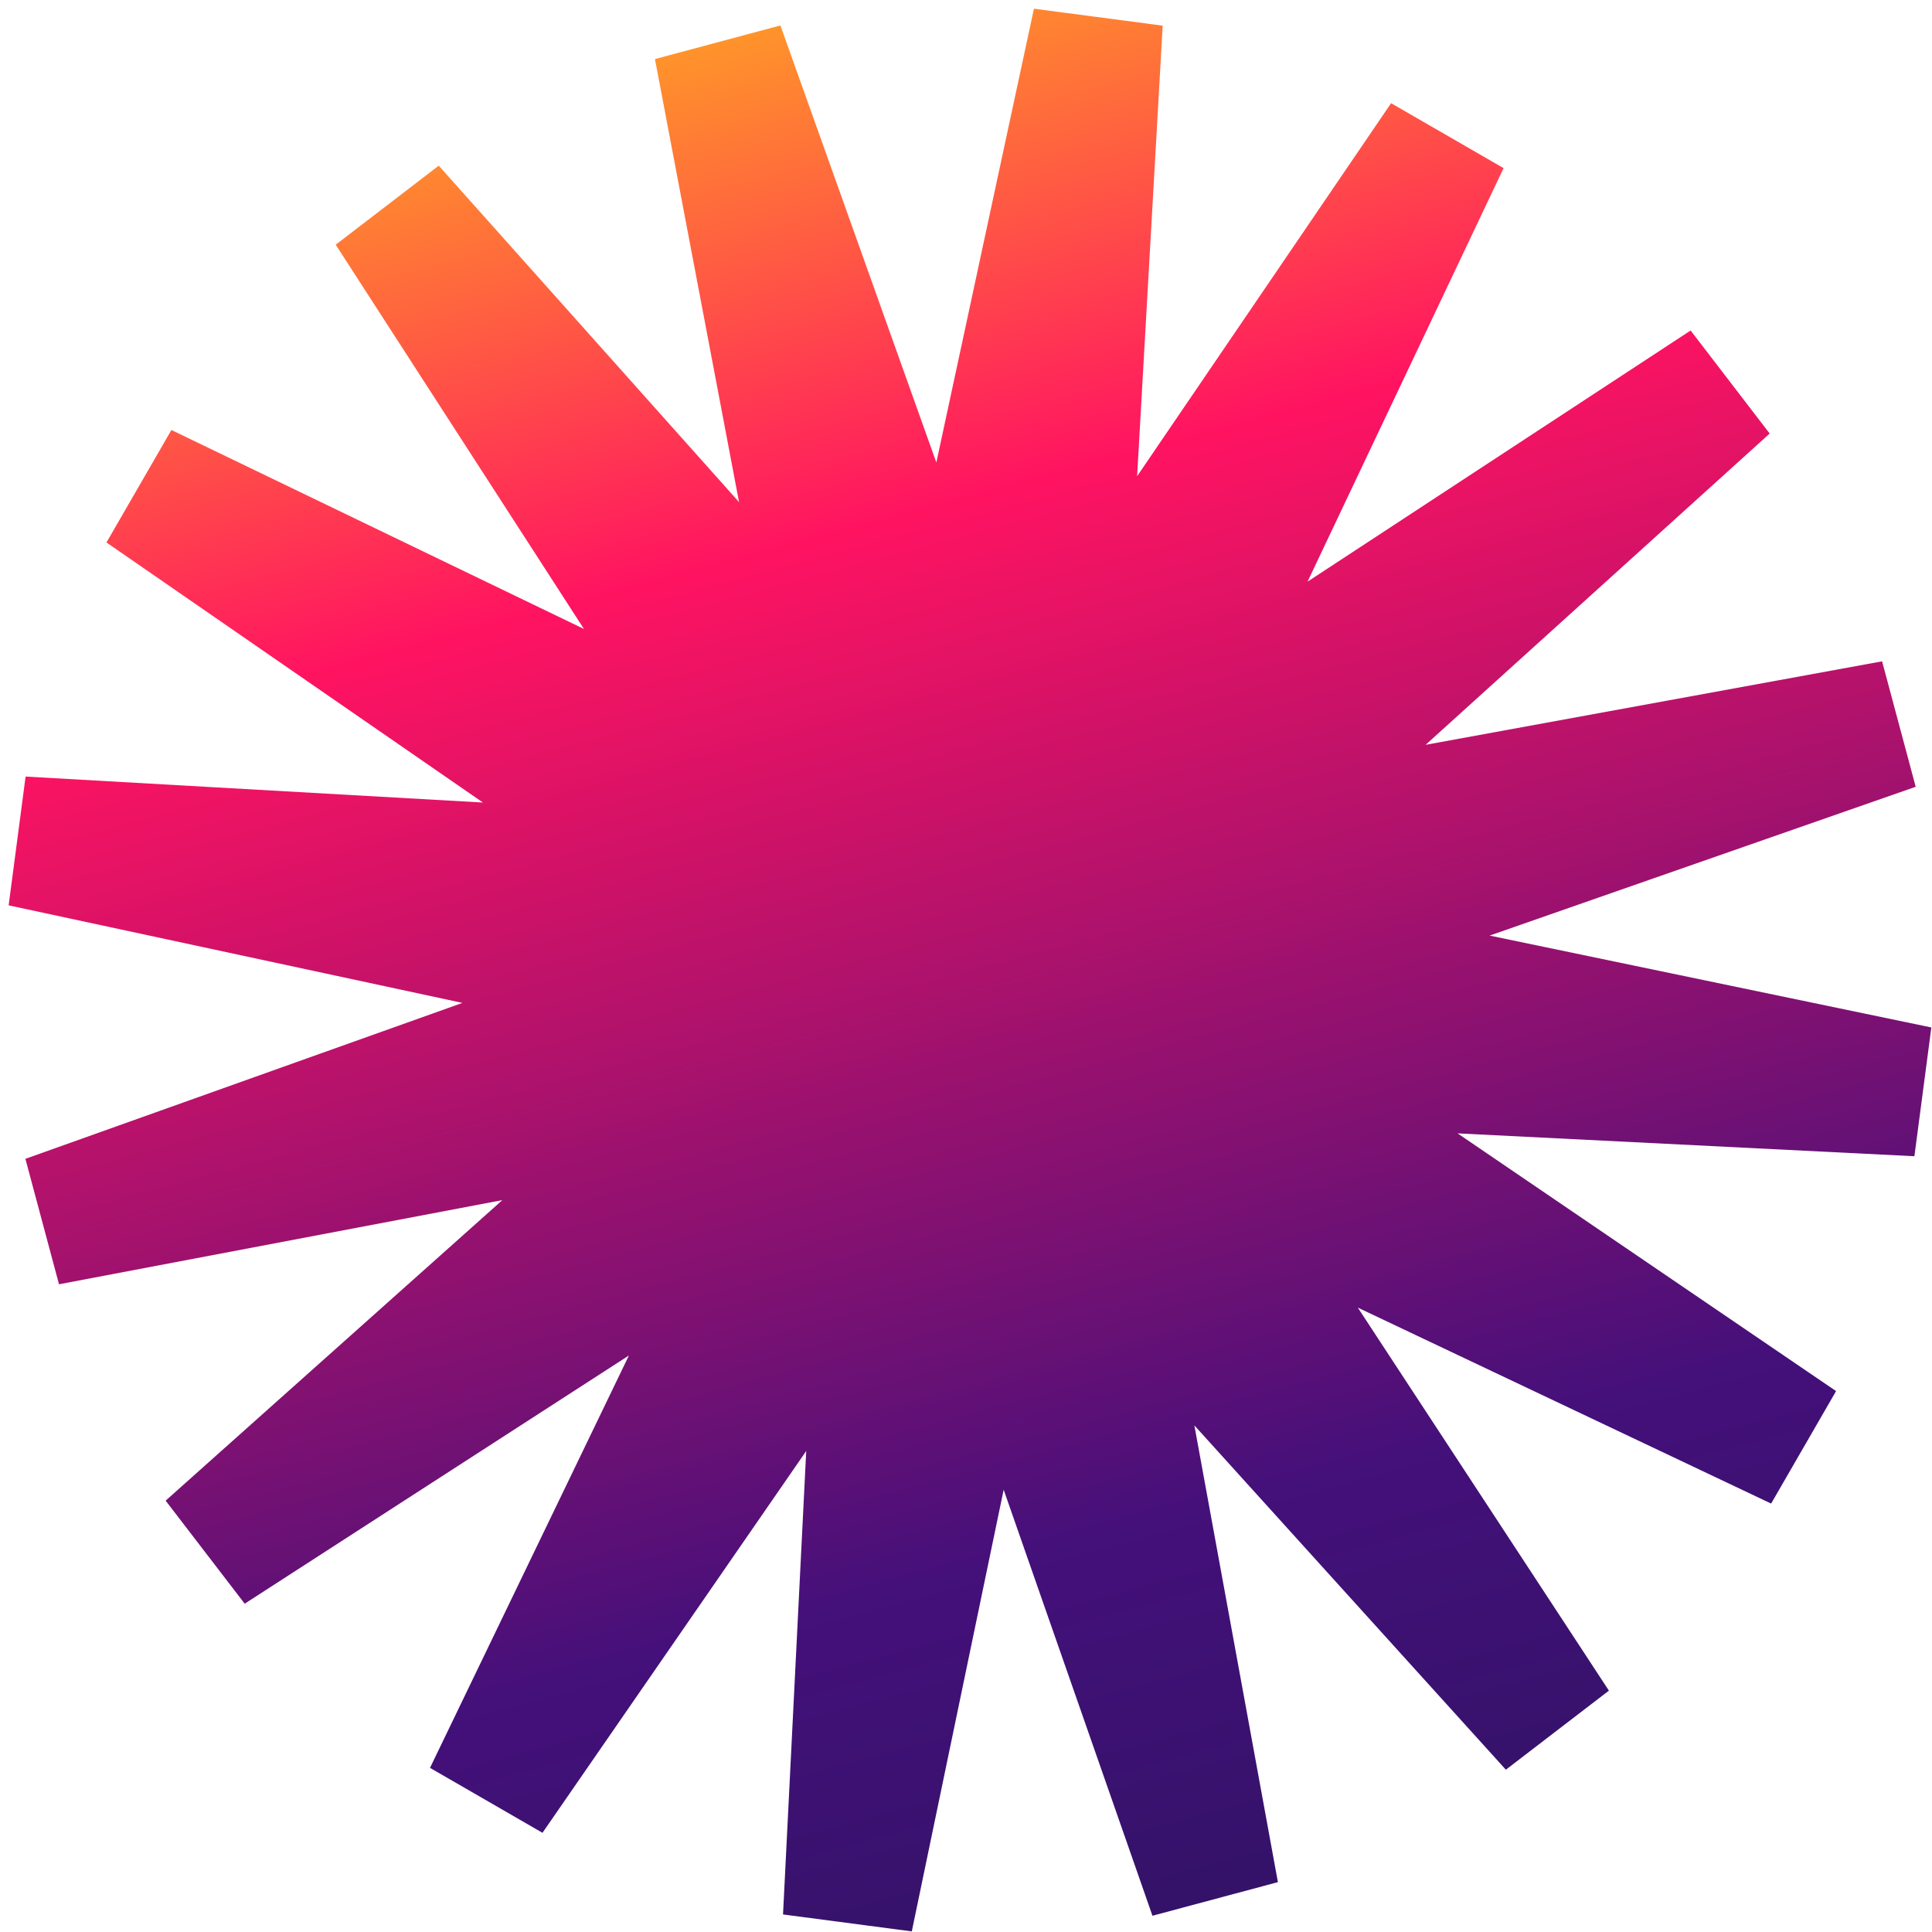 <svg width="197" height="197" viewBox="0 0 197 197" fill="none"
  xmlns="http://www.w3.org/2000/svg">
  <path fill-rule="evenodd" clip-rule="evenodd" d="M180.597 153.315L187.219 141.846L148.624 115.566L195.205 117.897L196.934 104.767L151.893 95.398L195.338 80.226L191.911 67.434L145.365 75.947L180.449 44.207L172.387 33.7L133.327 59.308L153.315 17.144L141.846 10.523L115.948 48.559L118.556 2.616L105.427 0.887L95.476 47.162L79.575 2.594L66.783 6.022L75.36 51.2L44.738 16.892L34.231 24.953L59.545 64.135L17.478 43.846L10.856 55.315L49.244 81.832L2.61 79.184L0.882 92.314L47.151 102.263L2.589 118.162L6.017 130.954L51.224 122.372L16.889 153.017L24.951 163.524L64.129 138.213L43.846 180.264L55.315 186.885L82.208 147.954L79.843 195.21L92.973 196.939L102.341 151.904L117.512 195.343L130.304 191.916L121.785 145.342L153.548 180.451L164.055 172.389L138.45 133.333L180.597 153.315Z" fill="url(#paint0_linear_2053_17577)"/>
  <defs>
    <linearGradient id="paint0_linear_2053_17577" x1="268.611" y1="196.871" x2="196.87" y2="-70.87" gradientUnits="userSpaceOnUse">
      <stop stop-color="#231557"/>
      <stop offset="0.286" stop-color="#44107A"/>
      <stop offset="0.668" stop-color="#FF1361"/>
      <stop offset="1" stop-color="#FFF800"/>
    </linearGradient>
  </defs>
</svg>
